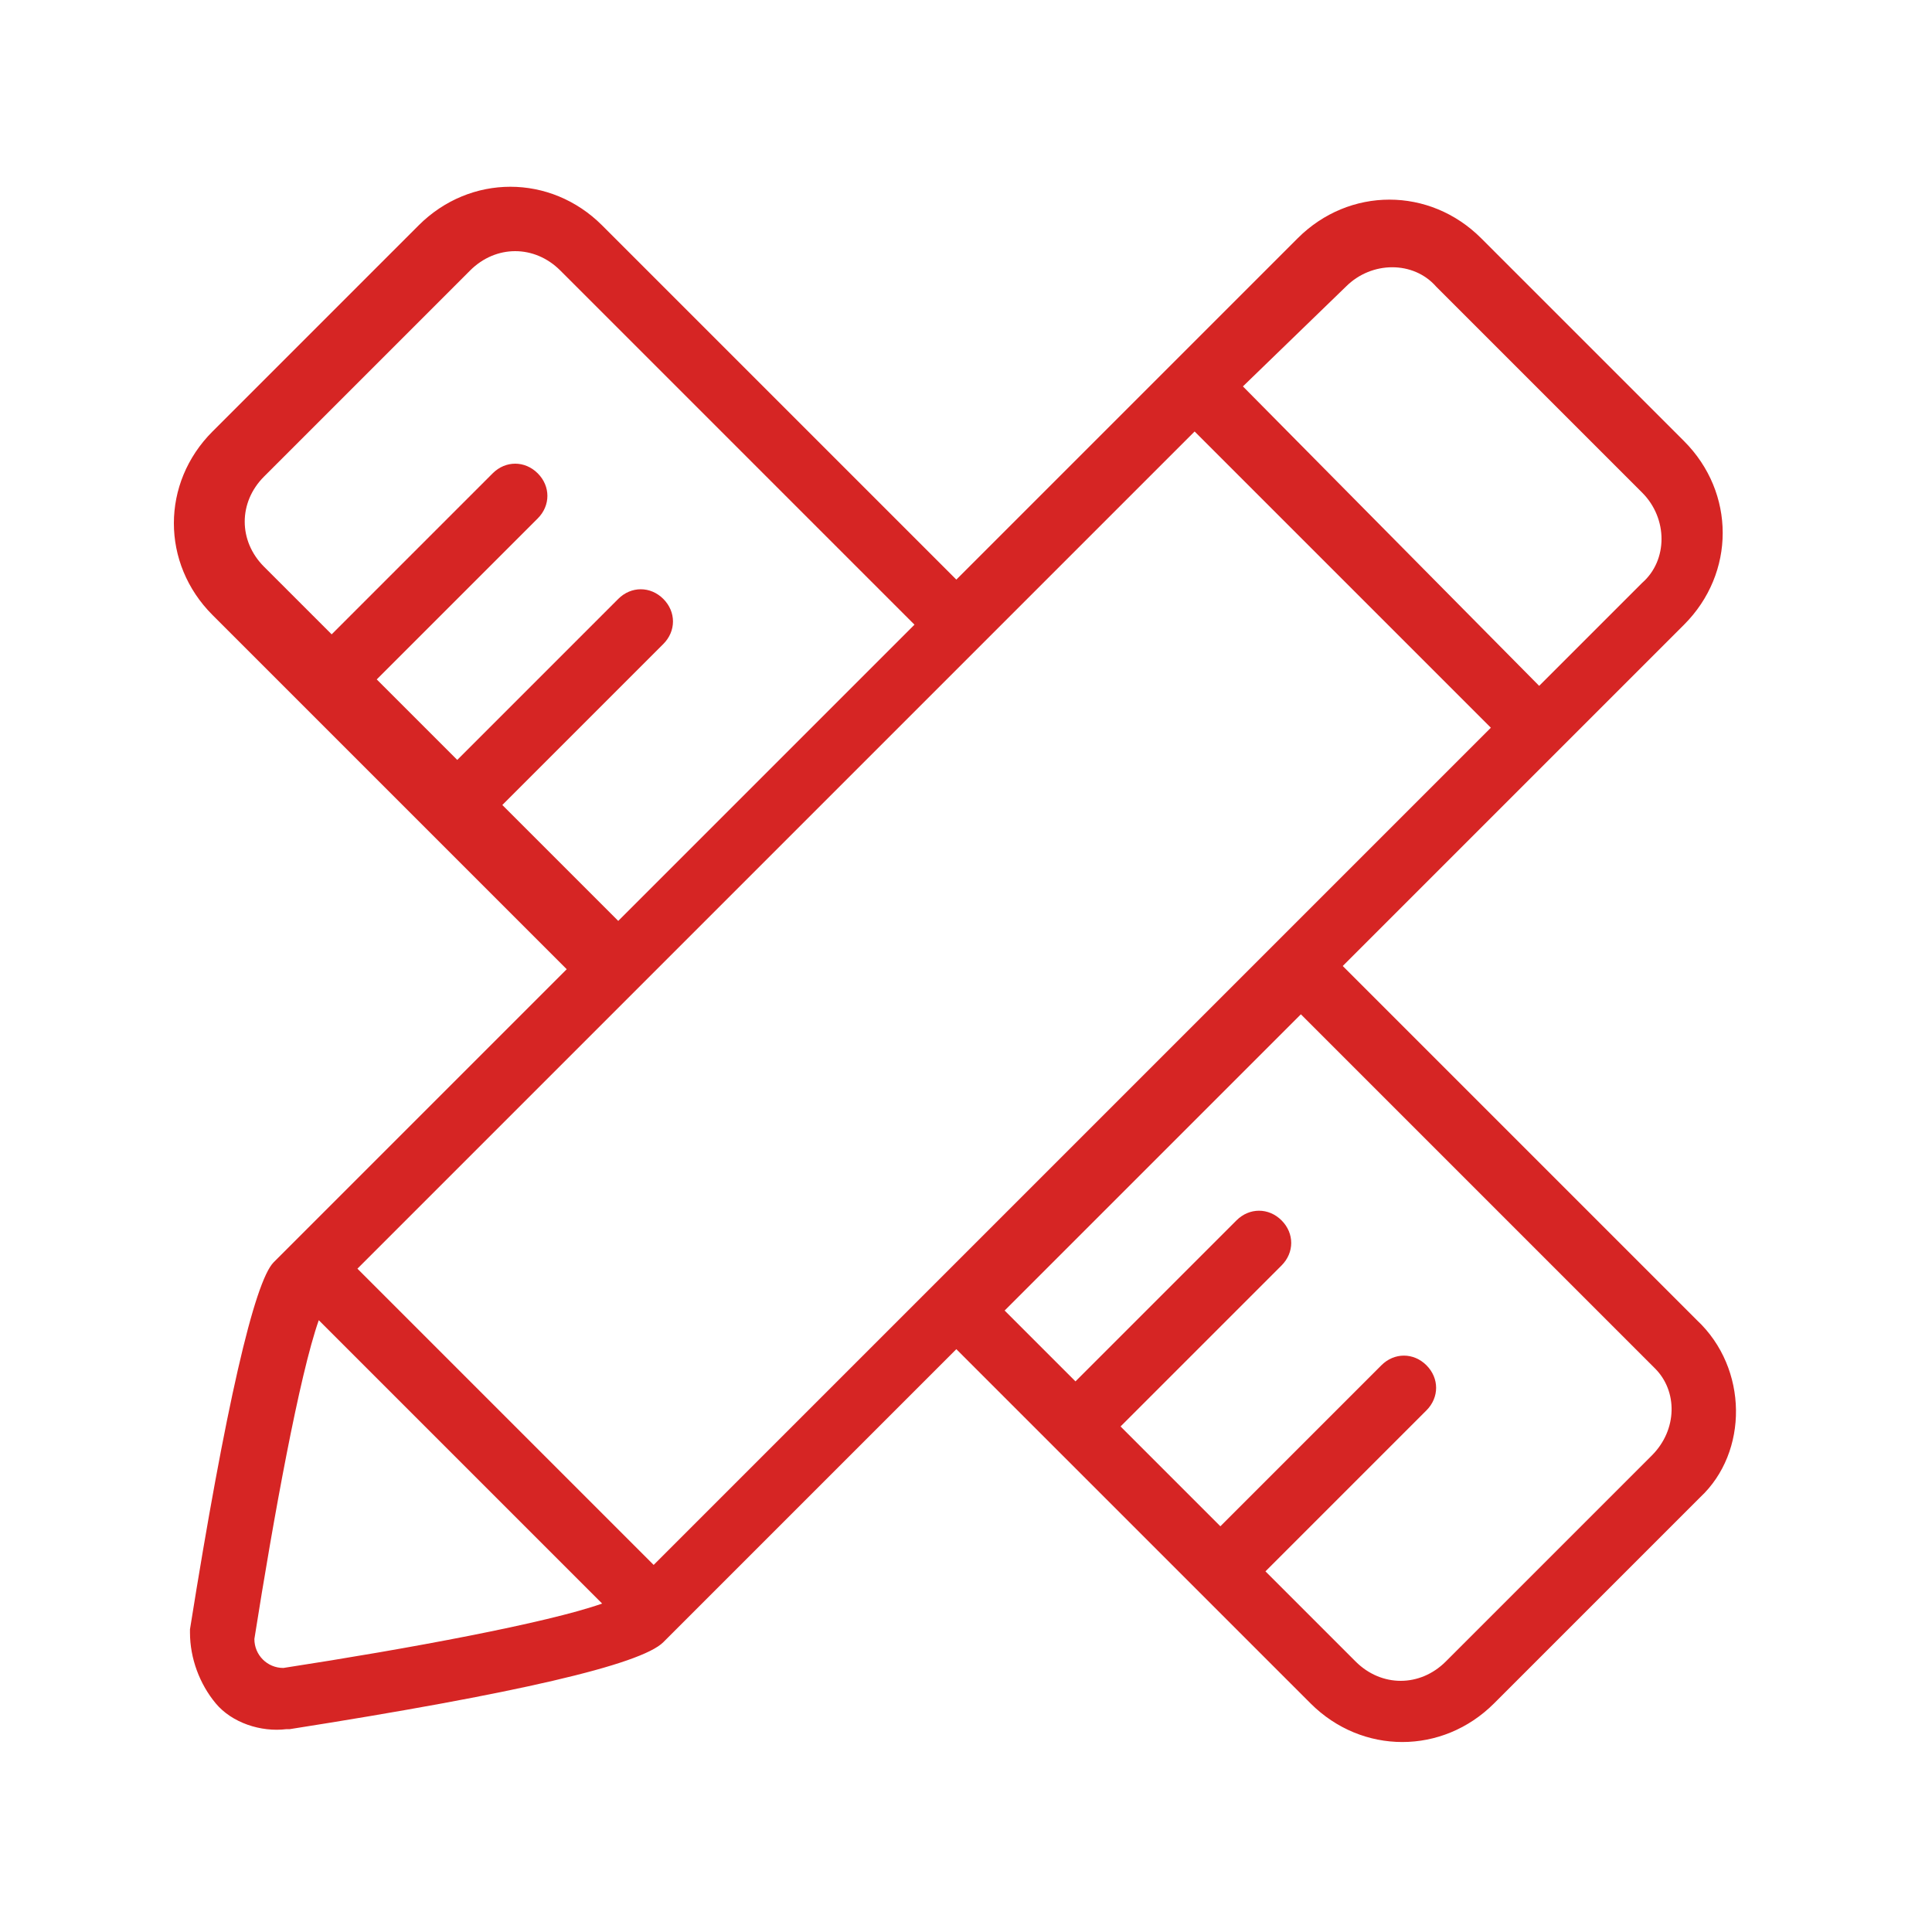 <?xml version="1.0" standalone="no"?><!DOCTYPE svg PUBLIC "-//W3C//DTD SVG 1.1//EN" "http://www.w3.org/Graphics/SVG/1.1/DTD/svg11.dtd"><svg t="1620702802399" class="icon" viewBox="0 0 1024 1024" version="1.1" xmlns="http://www.w3.org/2000/svg" p-id="8126" width="200" height="200" xmlns:xlink="http://www.w3.org/1999/xlink"><defs><style type="text/css"></style></defs><path d="M266.24 426.667 266.24 426.667l85.333-85.333c6.827-6.827 6.827-17.067 0-23.893-6.827-6.827-17.067-6.827-23.893 0l-85.333 85.333c0 0 0 0 0 0l-42.667-42.667 0 0 85.333-85.333c6.827-6.827 6.827-17.067 0-23.893-6.827-6.827-17.067-6.827-23.893 0l-85.333 85.333 0 0-35.84-35.84c-13.653-13.653-13.653-34.133 0-47.787l109.227-109.227c13.653-13.653 34.133-13.653 47.787 0l187.733 187.733-157.013 157.013L266.24 426.667zM150.187 884.053c-8.533 0-15.36-6.827-15.36-15.36 10.24-64.853 23.893-139.947 34.133-168.96l150.187 150.187C290.133 860.16 216.747 873.813 150.187 884.053zM346.453 829.44l-157.013-157.013 443.733-443.733 157.013 157.013L346.453 829.44zM875.52 771.413l-109.227 109.227c-13.653 13.653-34.133 13.653-47.787 0l-47.787-47.787 0 0 85.333-85.333c6.827-6.827 6.827-17.067 0-23.893l0 0c-6.827-6.827-17.067-6.827-23.893 0l-85.333 85.333 0 0-52.907-52.907c0 0 0 0 0 0l85.333-85.333c6.827-6.827 6.827-17.067 0-23.893-6.827-6.827-17.067-6.827-23.893 0l-85.333 85.333 0 0-37.547-37.547 157.013-157.013 187.733 187.733C889.173 737.28 889.173 757.76 875.52 771.413zM899.413 699.733l-187.733-187.733 180.907-180.907c27.307-27.307 27.307-69.973 0-97.28L785.067 126.293c-27.307-27.307-69.973-27.307-97.28 0L506.88 307.2l-187.733-187.733c-27.307-27.307-69.973-27.307-97.28 0l-109.227 109.227c-27.307 27.307-27.307 69.973 0 97.28l187.733 187.733-155.307 155.307C134.827 679.253 119.467 745.813 100.693 863.573l0 1.707c0 13.653 5.12 27.307 13.653 37.547s23.893 15.36 37.547 13.653l1.707 0c119.467-18.773 186.027-34.133 197.973-46.08l155.307-155.307 187.733 187.733c27.307 27.307 69.973 27.307 97.28 0l109.227-109.227C926.72 769.707 926.72 725.333 899.413 699.733zM713.387 151.893c13.653-13.653 35.84-13.653 47.787 0l109.227 109.227c13.653 13.653 13.653 35.84 0 47.787l-54.613 54.613L658.773 204.8 713.387 151.893z" p-id="8127" fill="#D62524"></path></svg>
